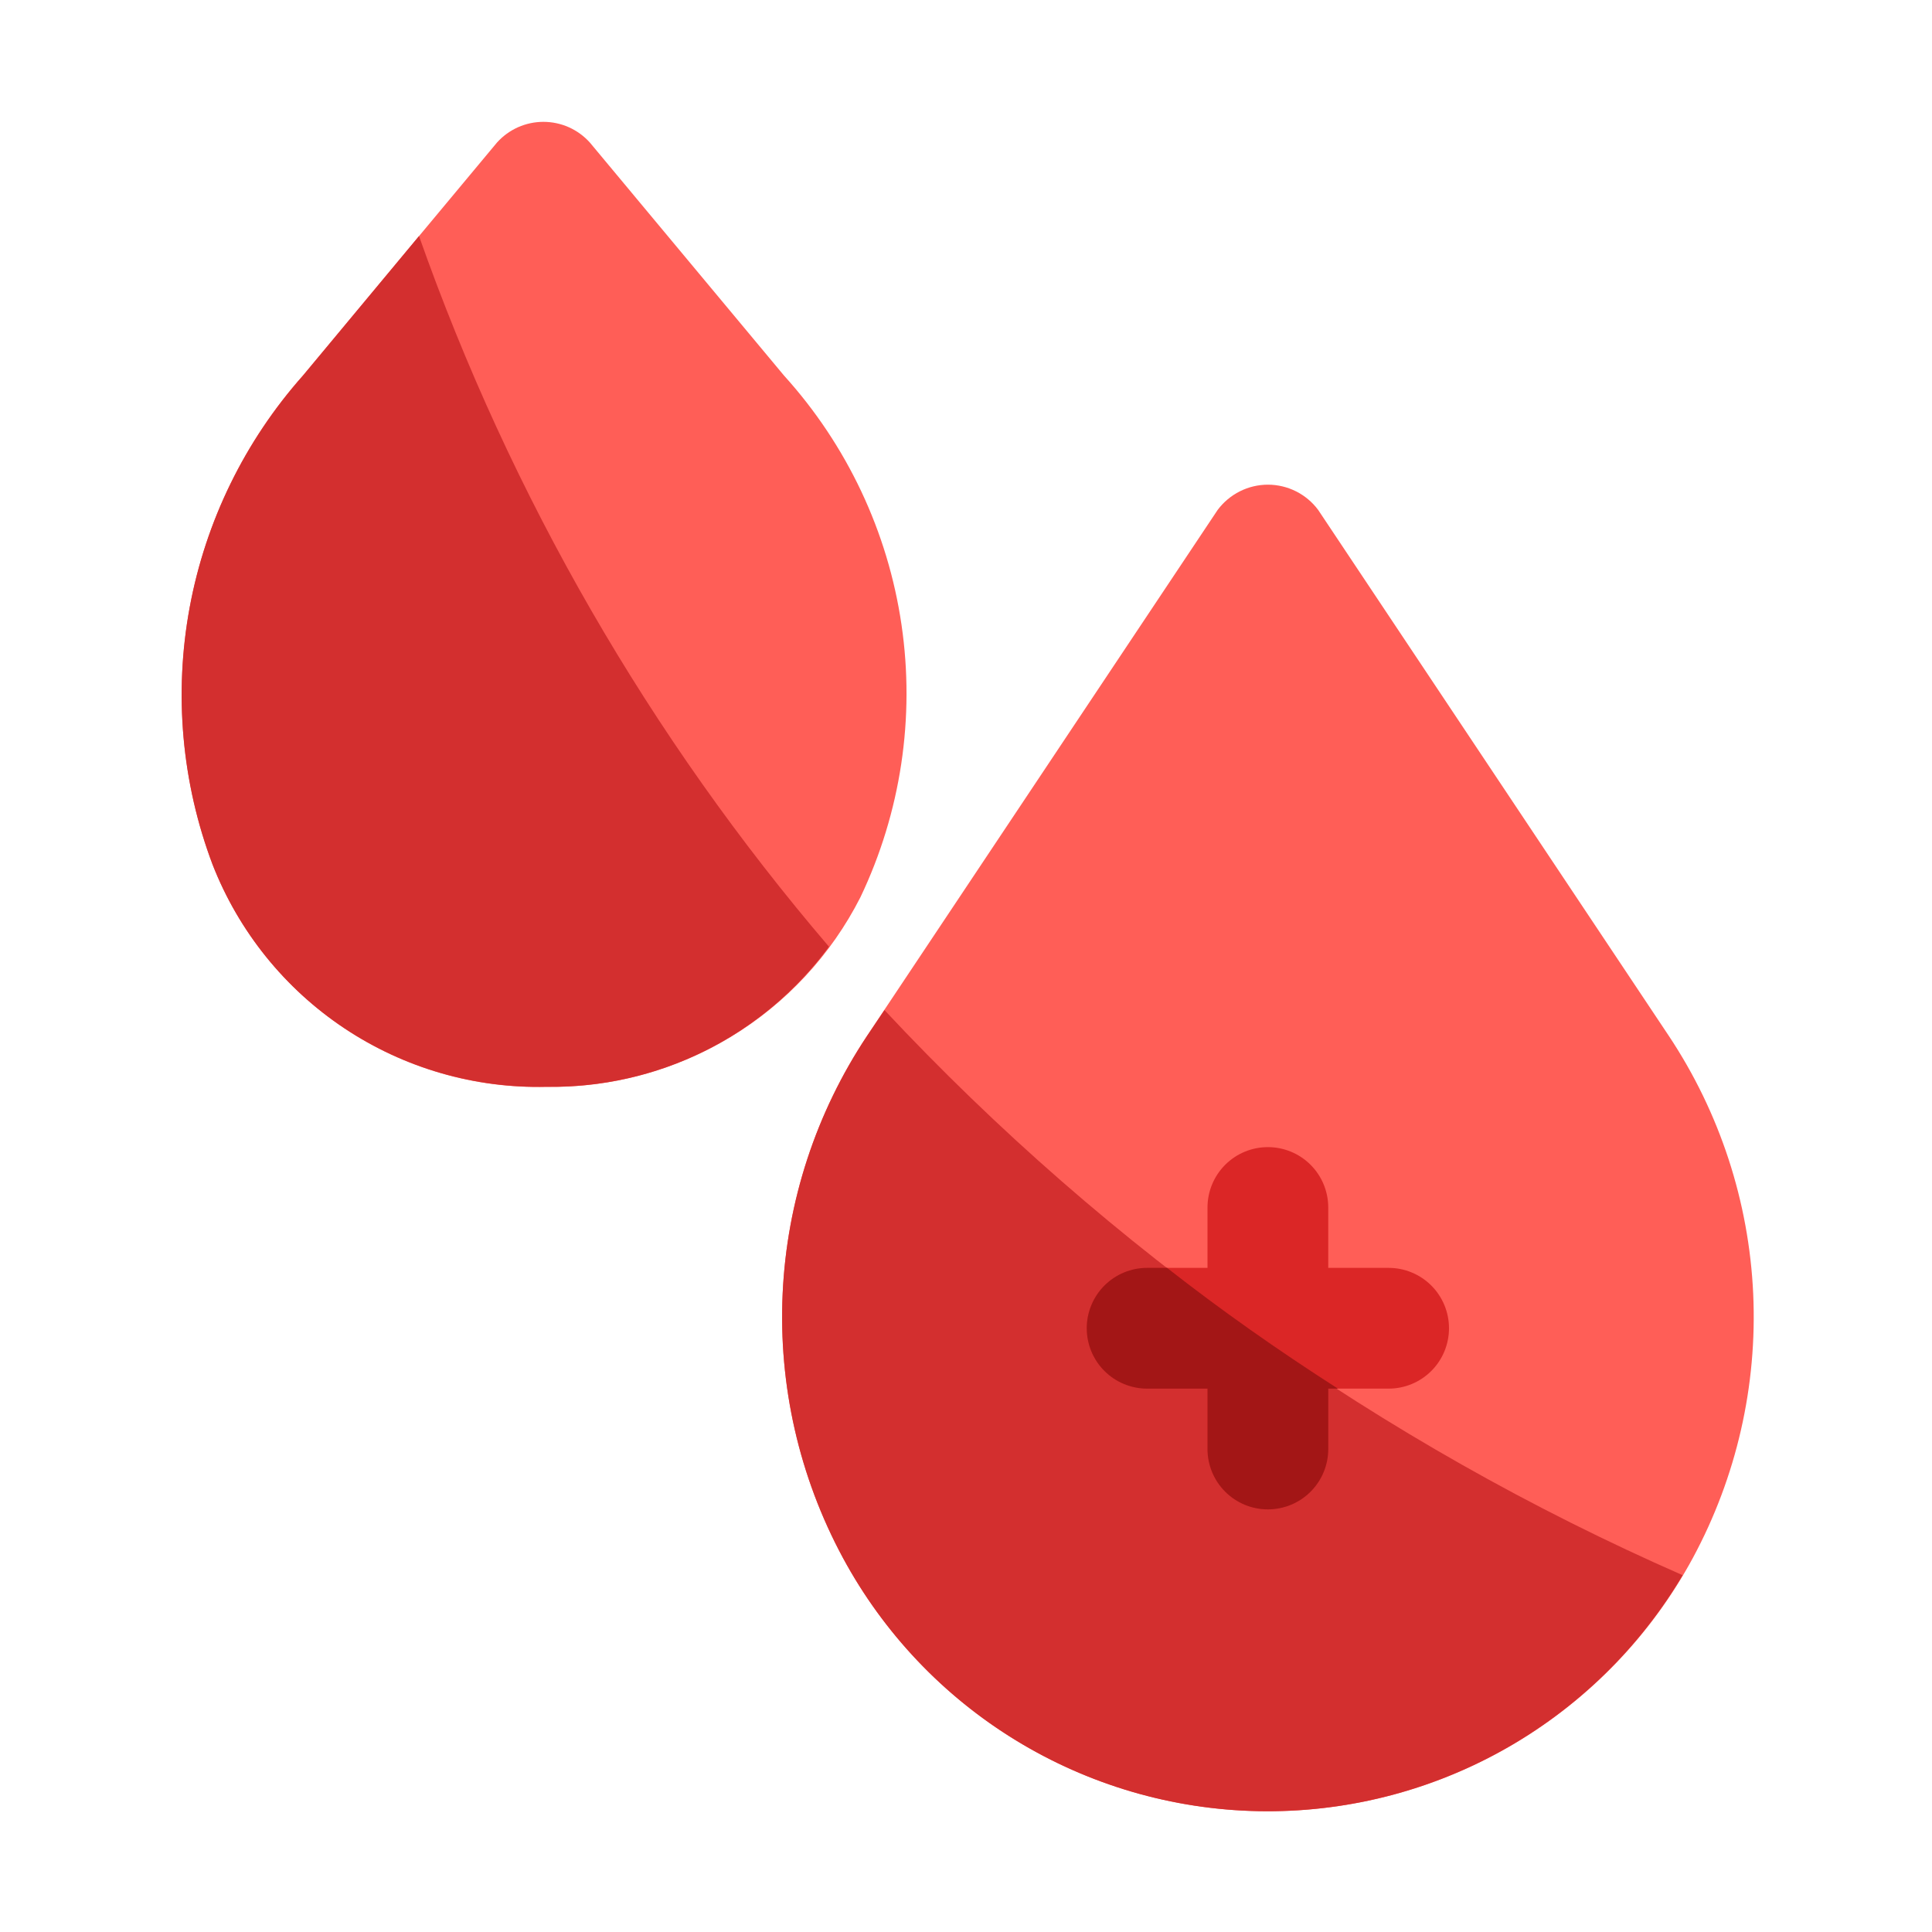 <?xml version="1.0" encoding="UTF-8"?> <svg xmlns="http://www.w3.org/2000/svg" width="60" height="60" viewBox="0 0 60 60" fill="none"><path d="M51.828 32.172L40.936 15.835C40.755 15.592 40.52 15.395 40.249 15.259C39.978 15.123 39.679 15.052 39.376 15.052C39.073 15.052 38.775 15.123 38.504 15.259C38.233 15.395 37.998 15.592 37.816 15.835L26.925 32.172C25.343 34.552 24.437 37.317 24.306 40.172C24.174 43.028 24.821 45.865 26.178 48.38C27.464 50.76 29.369 52.747 31.692 54.133C34.015 55.518 36.67 56.25 39.374 56.25C42.079 56.25 44.734 55.52 47.057 54.135C49.38 52.75 51.286 50.763 52.573 48.384C53.93 45.868 54.578 43.03 54.447 40.175C54.315 37.319 53.41 34.553 51.828 32.172Z" fill="#FF5E57"></path><path d="M52.256 48.919C50.901 51.199 48.965 53.078 46.646 54.366C44.327 55.653 41.709 56.302 39.057 56.247C36.405 56.192 33.816 55.434 31.552 54.051C29.289 52.668 27.434 50.709 26.175 48.375C24.82 45.86 24.174 43.025 24.306 40.171C24.438 37.318 25.343 34.554 26.925 32.175L27.468 31.369C34.455 38.84 42.888 44.811 52.256 48.919Z" fill="#D32F2F"></path><path d="M43.125 39.375H41.25V37.5C41.25 37.003 41.053 36.526 40.701 36.174C40.349 35.822 39.872 35.625 39.375 35.625C38.878 35.625 38.401 35.822 38.049 36.174C37.697 36.526 37.5 37.003 37.5 37.5V39.375H35.625C35.128 39.375 34.651 39.572 34.299 39.924C33.947 40.276 33.75 40.753 33.75 41.25C33.75 41.747 33.947 42.224 34.299 42.576C34.651 42.928 35.128 43.125 35.625 43.125H37.5V45C37.5 45.497 37.697 45.974 38.049 46.326C38.401 46.678 38.878 46.875 39.375 46.875C39.872 46.875 40.349 46.678 40.701 46.326C41.053 45.974 41.25 45.497 41.25 45V43.125H43.125C43.622 43.125 44.099 42.928 44.451 42.576C44.803 42.224 45 41.747 45 41.25C45 40.753 44.803 40.276 44.451 39.924C44.099 39.572 43.622 39.375 43.125 39.375Z" fill="#DB2626"></path><path d="M24.348 11.663L18.317 4.425C18.135 4.223 17.913 4.062 17.665 3.951C17.416 3.841 17.148 3.784 16.876 3.784C16.605 3.784 16.336 3.841 16.088 3.951C15.84 4.062 15.618 4.223 15.436 4.425L9.405 11.663C7.6 13.699 6.385 16.189 5.891 18.865C5.397 21.541 5.643 24.3 6.602 26.847C7.412 28.924 8.842 30.701 10.698 31.938C12.554 33.174 14.745 33.808 16.974 33.755C18.988 33.783 20.968 33.246 22.692 32.204C24.415 31.162 25.811 29.658 26.722 27.863C27.976 25.231 28.42 22.286 27.997 19.402C27.575 16.517 26.304 13.824 24.348 11.663Z" fill="#FF5E57"></path><path d="M41.55 43.125H41.25V45C41.25 45.497 41.053 45.974 40.701 46.326C40.349 46.678 39.872 46.875 39.375 46.875C38.878 46.875 38.401 46.678 38.049 46.326C37.697 45.974 37.5 45.497 37.5 45V43.125H35.625C35.128 43.125 34.651 42.928 34.299 42.576C33.947 42.224 33.75 41.747 33.75 41.25C33.75 40.753 33.947 40.276 34.299 39.924C34.651 39.572 35.128 39.375 35.625 39.375H36.244C37.894 40.669 39.675 41.925 41.55 43.125Z" fill="#A31616"></path><path d="M25.744 29.4C24.735 30.772 23.411 31.883 21.885 32.64C20.358 33.397 18.673 33.777 16.969 33.75C14.742 33.803 12.552 33.169 10.697 31.935C8.842 30.701 7.412 28.925 6.601 26.85C5.64 24.303 5.395 21.541 5.89 18.864C6.386 16.187 7.604 13.697 9.413 11.662L13.013 7.331C15.862 15.409 20.178 22.891 25.744 29.4Z" fill="#D32F2F"></path></svg> 